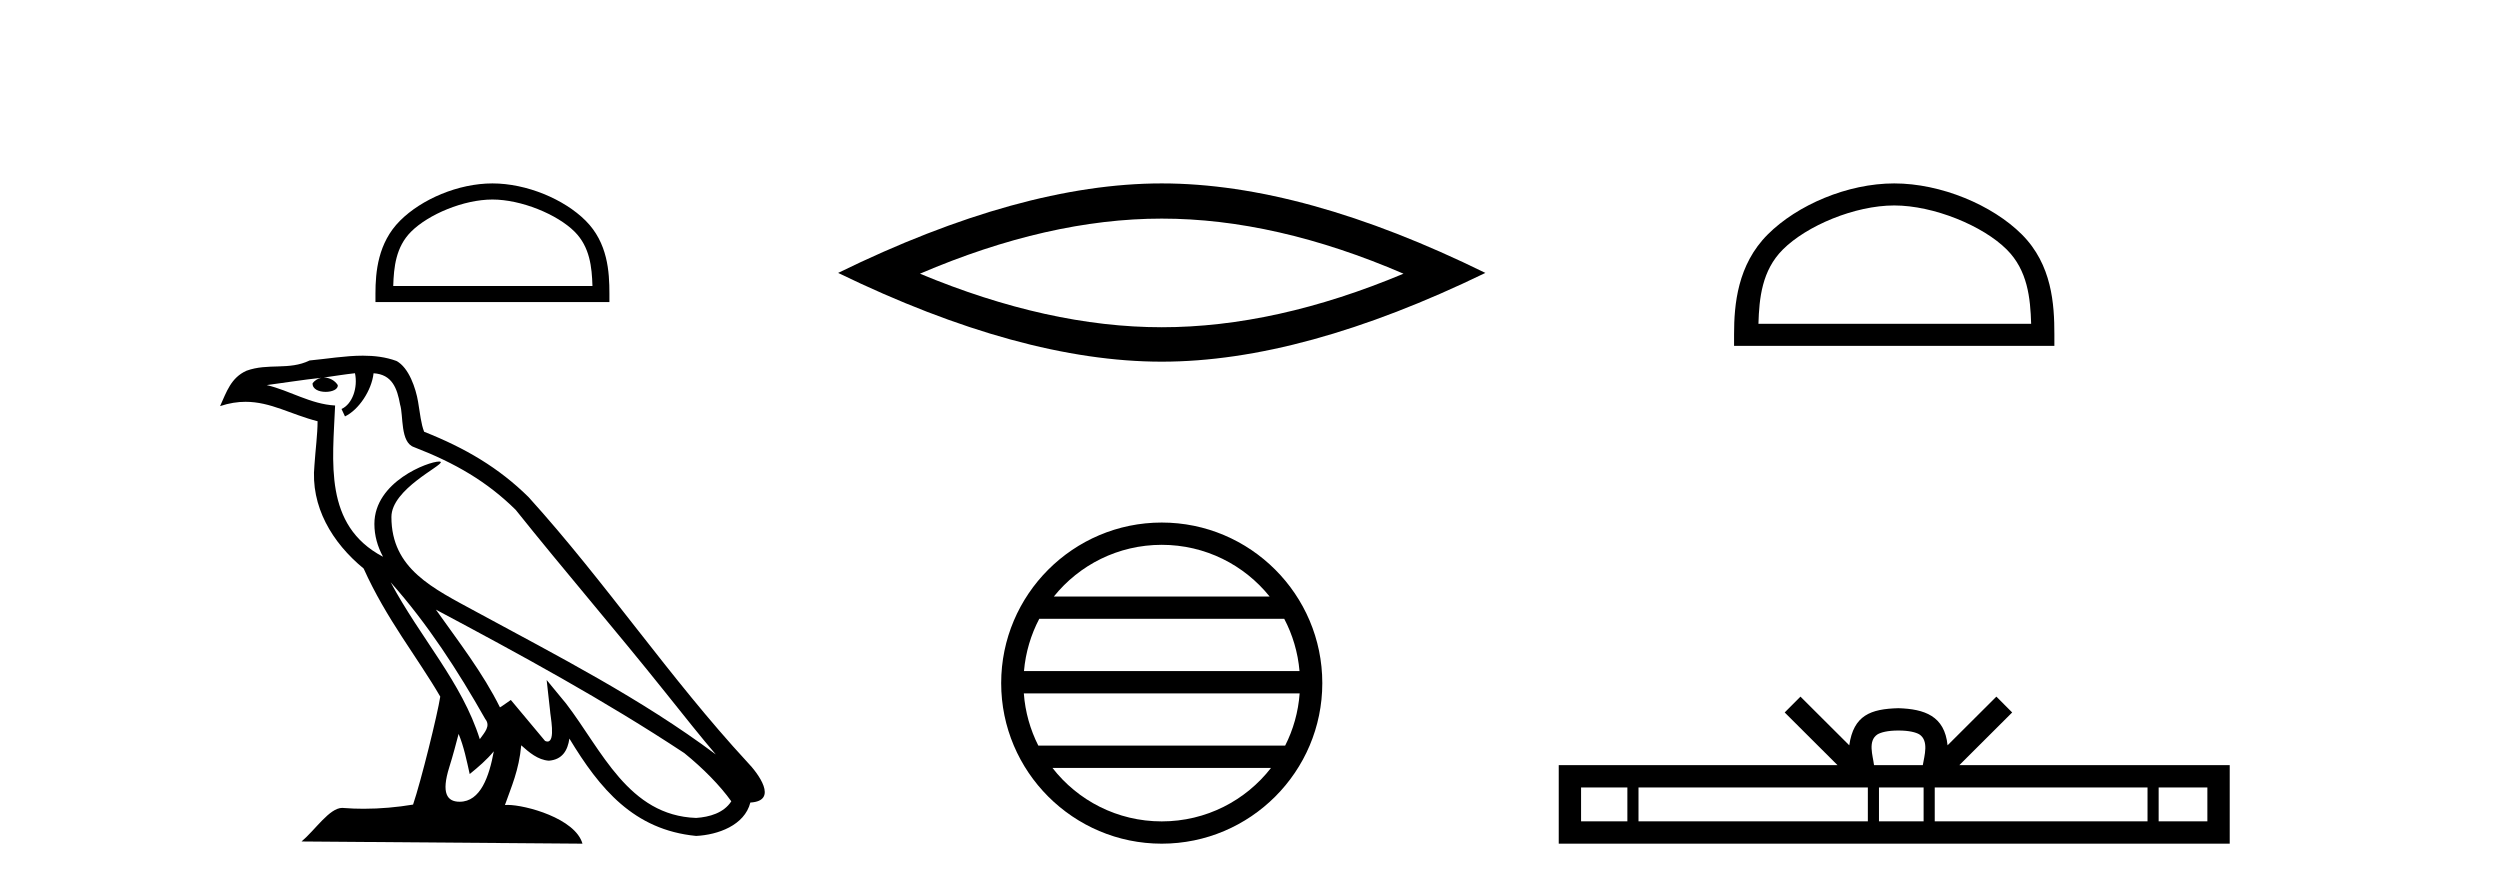 <?xml version='1.0' encoding='UTF-8' standalone='yes'?><svg xmlns='http://www.w3.org/2000/svg' xmlns:xlink='http://www.w3.org/1999/xlink' width='115.0' height='41.0' ><path d='M 22.652 9.178 C 23.975 9.178 25.632 9.858 26.434 10.659 C 27.135 11.361 27.227 12.291 27.253 13.155 L 18.089 13.155 C 18.115 12.291 18.207 11.361 18.908 10.659 C 19.71 9.858 21.328 9.178 22.652 9.178 ZM 22.652 8.437 C 21.081 8.437 19.392 9.162 18.401 10.153 C 17.386 11.168 17.271 12.505 17.271 13.506 L 17.271 13.896 L 28.033 13.896 L 28.033 13.506 C 28.033 12.505 27.957 11.168 26.941 10.153 C 25.951 9.162 24.222 8.437 22.652 8.437 Z' style='fill:#000000;stroke:none' /><path d='M 17.97 26.785 L 17.97 26.785 C 19.666 28.69 21.07 30.864 22.321 33.073 C 22.584 33.397 22.288 33.694 22.071 34.002 C 21.247 31.384 19.349 29.364 17.97 26.785 ZM 16.329 17.168 C 16.47 17.828 16.21 18.589 15.71 18.813 L 15.869 19.155 C 16.494 18.858 17.095 17.968 17.184 17.17 C 18.038 17.221 18.271 17.864 18.404 18.609 C 18.564 19.119 18.402 20.355 19.048 20.569 C 20.955 21.307 22.413 22.161 23.721 23.452 C 25.979 26.276 28.339 29.011 30.596 31.837 C 31.474 32.937 32.276 33.945 32.927 34.705 C 29.499 32.142 25.667 30.182 21.909 28.144 C 19.911 27.059 18.005 26.171 18.005 23.782 C 18.005 22.496 20.373 21.42 20.275 21.252 C 20.267 21.238 20.239 21.231 20.196 21.231 C 19.71 21.231 17.222 22.154 17.222 24.1 C 17.222 24.639 17.366 25.139 17.617 25.605 C 17.613 25.605 17.609 25.604 17.605 25.604 C 14.876 24.158 15.309 21.232 15.415 18.653 C 14.281 18.59 13.347 17.971 12.27 17.714 C 13.105 17.606 13.938 17.466 14.775 17.38 L 14.775 17.38 C 14.618 17.411 14.474 17.503 14.379 17.63 C 14.365 17.905 14.676 18.026 14.979 18.026 C 15.275 18.026 15.564 17.911 15.536 17.711 C 15.402 17.503 15.158 17.368 14.908 17.368 C 14.901 17.368 14.894 17.368 14.887 17.368 C 15.303 17.308 15.858 17.22 16.329 17.168 ZM 21.096 33.759 C 21.341 34.353 21.467 34.983 21.606 35.606 C 22.003 35.284 22.389 34.954 22.715 34.56 L 22.715 34.56 C 22.503 35.715 22.106 36.88 21.144 36.88 C 20.562 36.88 20.292 36.487 20.666 35.294 C 20.842 34.733 20.982 34.195 21.096 33.759 ZM 20.051 28.043 L 20.051 28.043 C 23.943 30.116 27.797 32.209 31.478 34.642 C 32.345 35.345 33.117 36.128 33.64 36.86 C 33.293 37.399 32.633 37.584 32.022 37.625 C 28.907 37.516 27.687 34.513 26.042 32.367 L 25.146 31.28 L 25.301 32.673 C 25.311 32.924 25.568 34.111 25.185 34.111 C 25.153 34.111 25.115 34.102 25.073 34.083 L 23.498 32.198 C 23.33 32.309 23.172 32.436 22.998 32.539 C 22.217 30.958 21.073 29.486 20.051 28.043 ZM 16.692 16.361 C 15.874 16.361 15.036 16.508 14.241 16.582 C 13.294 17.044 12.334 16.692 11.34 17.053 C 10.622 17.375 10.421 18.028 10.124 18.681 C 10.547 18.54 10.932 18.483 11.295 18.483 C 12.453 18.483 13.385 19.066 14.609 19.377 C 14.607 19.991 14.511 20.688 14.465 21.39 C 14.275 23.293 15.278 24.963 16.728 26.153 C 17.766 28.465 19.203 30.239 20.252 32.044 C 20.127 32.854 19.373 35.913 19.001 37.011 C 18.272 37.133 17.495 37.203 16.73 37.203 C 16.422 37.203 16.115 37.192 15.815 37.168 C 15.792 37.165 15.768 37.163 15.745 37.163 C 15.155 37.163 14.507 38.171 13.871 38.708 L 26.794 38.809 C 26.464 37.644 24.168 37.026 23.352 37.026 C 23.305 37.026 23.263 37.028 23.227 37.032 C 23.515 36.208 23.874 35.434 23.976 34.284 C 24.337 34.607 24.741 34.956 25.246 34.992 C 25.863 34.945 26.114 34.524 26.192 33.974 C 27.59 36.286 29.154 38.175 32.022 38.453 C 33.014 38.404 34.249 37.971 34.516 36.917 C 35.831 36.843 34.867 35.562 34.379 35.06 C 30.801 31.188 27.848 26.767 24.313 22.866 C 22.952 21.523 21.414 20.615 19.511 19.861 C 19.369 19.513 19.322 19.018 19.23 18.473 C 19.13 17.879 18.813 16.906 18.233 16.603 C 17.739 16.422 17.22 16.361 16.692 16.361 Z' style='fill:#000000;stroke:none' /><path d='M 53.44 10.056 Q 58.684 10.056 64.561 12.59 Q 58.684 15.053 53.44 15.053 Q 48.232 15.053 42.319 12.59 Q 48.232 10.056 53.44 10.056 ZM 53.44 8.437 Q 46.965 8.437 38.554 12.554 Q 46.965 16.637 53.44 16.637 Q 59.916 16.637 68.327 12.554 Q 59.951 8.437 53.44 8.437 Z' style='fill:#000000;stroke:none' /><path d='M 53.44 25.062 C 55.449 25.062 57.238 25.99 58.403 27.44 L 48.477 27.44 C 49.642 25.99 51.432 25.062 53.44 25.062 ZM 59.075 28.465 C 59.458 29.195 59.704 30.008 59.778 30.87 L 47.103 30.87 C 47.177 30.008 47.423 29.195 47.806 28.465 ZM 59.784 31.895 C 59.721 32.756 59.488 33.568 59.117 34.299 L 47.763 34.299 C 47.393 33.568 47.159 32.756 47.096 31.895 ZM 58.467 35.324 C 57.304 36.822 55.486 37.784 53.44 37.784 C 51.394 37.784 49.576 36.822 48.413 35.324 ZM 53.44 24.037 C 49.368 24.037 46.054 27.352 46.054 31.424 C 46.054 35.495 49.368 38.809 53.44 38.809 C 57.512 38.809 60.826 35.495 60.826 31.424 C 60.826 27.352 57.512 24.037 53.44 24.037 Z' style='fill:#000000;stroke:none' /><path d='M 87.134 9.451 C 88.946 9.451 91.215 10.382 92.312 11.48 C 93.273 12.44 93.398 13.713 93.433 14.896 L 80.888 14.896 C 80.923 13.713 81.049 12.44 82.009 11.48 C 83.107 10.382 85.322 9.451 87.134 9.451 ZM 87.134 8.437 C 84.984 8.437 82.671 9.43 81.315 10.786 C 79.925 12.176 79.767 14.007 79.767 15.377 L 79.767 15.911 L 94.501 15.911 L 94.501 15.377 C 94.501 14.007 94.397 12.176 93.006 10.786 C 91.651 9.43 89.284 8.437 87.134 8.437 Z' style='fill:#000000;stroke:none' /><path d='M 87.327 33.604 C 87.828 33.604 88.129 33.689 88.285 33.778 C 88.739 34.068 88.523 34.761 88.449 35.195 L 86.205 35.195 C 86.151 34.752 85.906 34.076 86.37 33.778 C 86.526 33.689 86.827 33.604 87.327 33.604 ZM 74.859 36.222 L 74.859 37.782 L 72.729 37.782 L 72.729 36.222 ZM 85.921 36.222 L 85.921 37.782 L 75.371 37.782 L 75.371 36.222 ZM 88.486 36.222 L 88.486 37.782 L 86.433 37.782 L 86.433 36.222 ZM 98.786 36.222 L 98.786 37.782 L 88.998 37.782 L 88.998 36.222 ZM 101.539 36.222 L 101.539 37.782 L 99.298 37.782 L 99.298 36.222 ZM 82.821 32.045 L 82.096 32.773 L 84.524 35.195 L 71.702 35.195 L 71.702 38.809 L 102.567 38.809 L 102.567 35.195 L 90.131 35.195 L 92.56 32.773 L 91.833 32.045 L 89.588 34.284 C 89.453 32.927 88.523 32.615 87.327 32.577 C 86.05 32.611 85.265 32.9 85.066 34.284 L 82.821 32.045 Z' style='fill:#000000;stroke:none' /></svg>